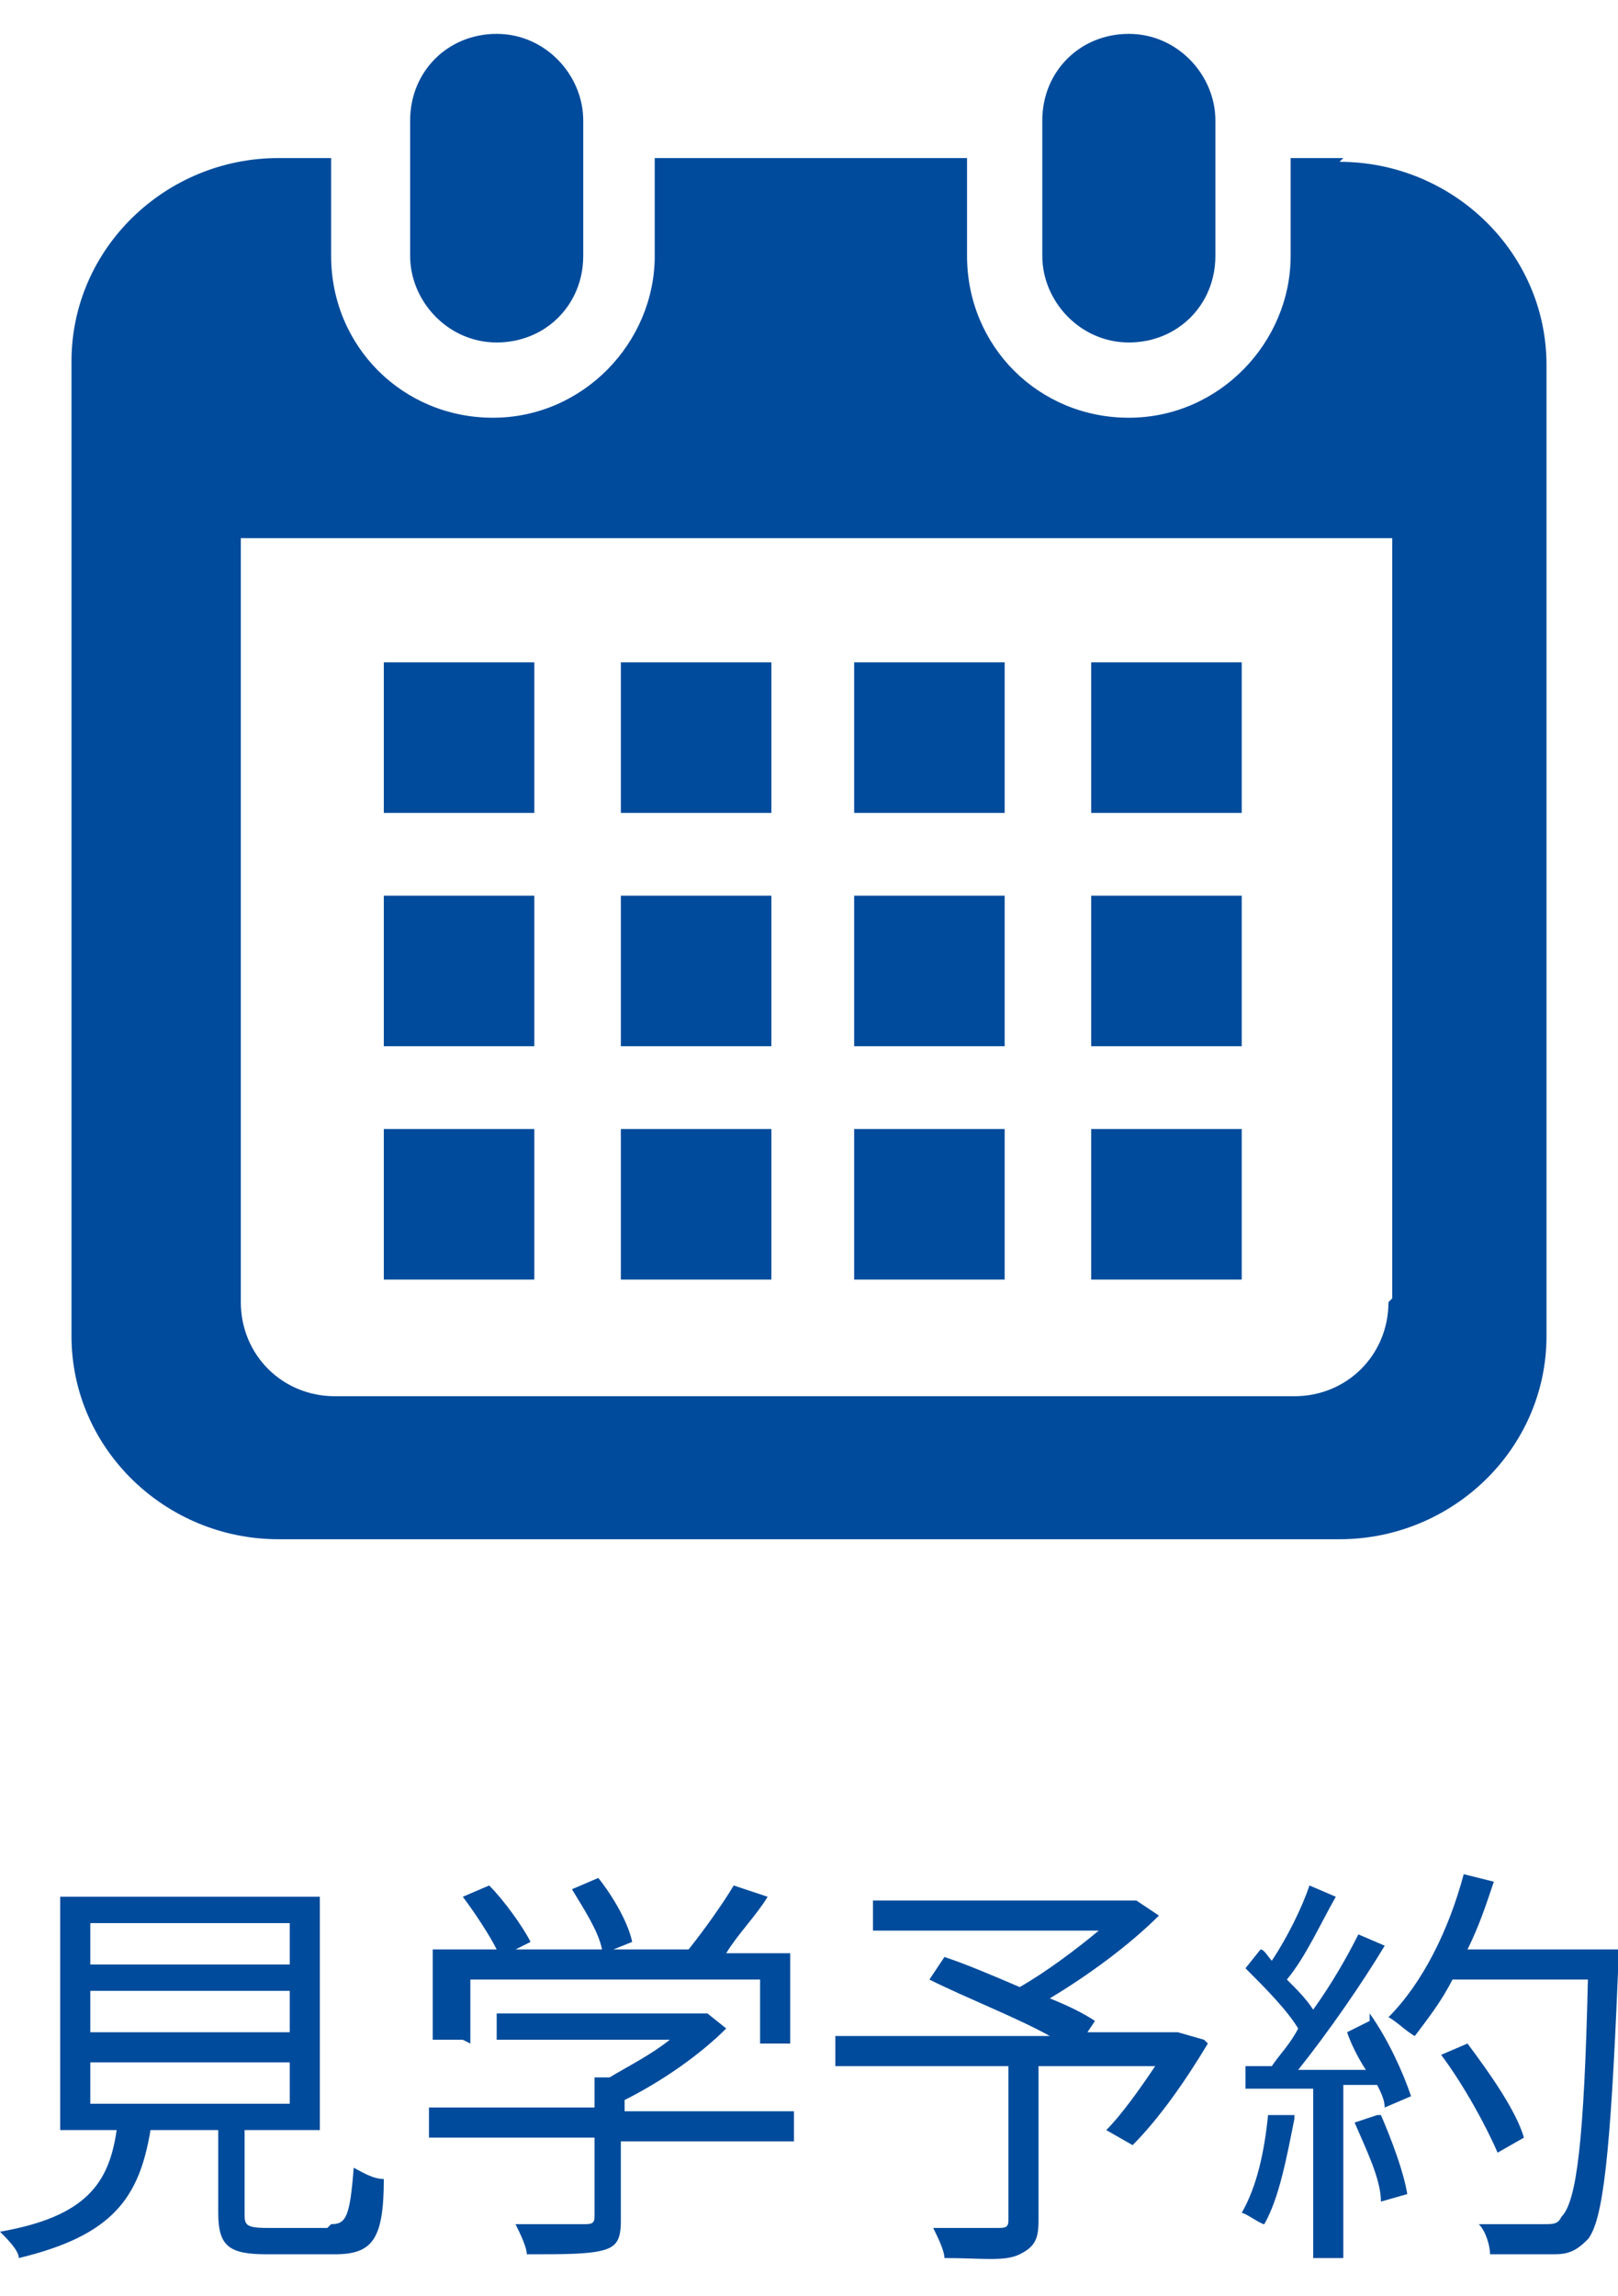 <?xml version="1.0" encoding="UTF-8"?>
<svg id="base" xmlns="http://www.w3.org/2000/svg" version="1.1" viewBox="0 0 43 61">
  <defs>
    <style>
      .cls-1 {
        fill: #004b9c;
        stroke-width: 0px;
      }
    </style>
  </defs>
  <g>
    <path class="cls-1" d="M8.8,59.1c.4,0,.5-.2.6-1.5.2.1.5.3.8.3,0,1.6-.3,2-1.3,2h-1.8c-1,0-1.3-.2-1.3-1.1v-2.2h-1.8c-.3,1.8-1,2.8-3.5,3.4,0-.2-.3-.5-.5-.7,2.3-.4,2.9-1.3,3.1-2.7h-1.5v-6.2h6.9v6.2h-2v2.2c0,.3,0,.4.6.4h1.6ZM2.4,52.2h5.3v-1.1H2.4v1.1ZM2.4,54h5.3v-1.1H2.4v1.1ZM2.4,55.9h5.3v-1.1H2.4v1.1Z"/>
    <path class="cls-1" d="M21,56.9h-4.5v2.1c0,.5-.1.7-.5.8s-1,.1-2,.1c0-.2-.2-.6-.3-.8.8,0,1.6,0,1.8,0,.2,0,.3,0,.3-.2v-2.1h-4.4v-.8h4.4v-.8h.4c.5-.3,1.1-.6,1.6-1h-4.6v-.7h5.6s.5.4.5.4c-.7.7-1.7,1.4-2.7,1.9v.3h4.5v.8ZM12.3,54.2h-.8v-2.4h1.7c-.2-.4-.6-1-.9-1.4l.7-.3c.4.4.9,1.1,1.1,1.5l-.4.2h2.3c-.1-.5-.5-1.1-.8-1.6l.7-.3c.4.5.8,1.2.9,1.7l-.5.2h2c.4-.5.9-1.2,1.2-1.7l.9.3c-.3.5-.8,1-1.1,1.5h1.7v2.4h-.8v-1.7h-7.7v1.7Z"/>
    <path class="cls-1" d="M32.1,54.3c-.6,1-1.3,2-2,2.7l-.7-.4c.4-.4.9-1.1,1.3-1.7h-3.1v4.1c0,.5-.1.7-.5.9s-1,.1-2,.1c0-.2-.2-.6-.3-.8.8,0,1.5,0,1.7,0,.2,0,.3,0,.3-.2v-4.1h-4.6v-.8h5.7c-.9-.5-2.2-1-3.2-1.5l.4-.6c.6.2,1.3.5,2,.8.7-.4,1.5-1,2.1-1.5h-6v-.8h7s.6.4.6.4c-.8.8-1.9,1.6-2.9,2.2.5.2.9.4,1.2.6l-.2.3h2.4c0,0,.7.2.7.2Z"/>
    <path class="cls-1" d="M34.4,56.3c-.2,1-.4,2.1-.8,2.8-.1,0-.5-.3-.6-.3.4-.7.6-1.6.7-2.6h.7ZM36.4,53.5c.5.7.9,1.6,1.1,2.2l-.7.3c0-.2-.1-.4-.2-.6h-.9v4.6h-.8v-4.5h-1.8c0,0,0-.6,0-.6.2,0,.5,0,.7,0,.2-.3.5-.6.7-1-.3-.5-.9-1.1-1.4-1.6l.4-.5c.1,0,.2.2.3.3.4-.6.8-1.4,1-2l.7.3c-.4.7-.8,1.6-1.3,2.2.3.3.5.5.7.8.5-.7.9-1.4,1.2-2l.7.3c-.6,1-1.5,2.3-2.3,3.3.6,0,1.2,0,1.8,0-.2-.3-.4-.7-.5-1l.6-.3ZM36.7,56.2c.3.7.6,1.5.7,2.1l-.7.2c0-.6-.4-1.4-.7-2.1l.6-.2ZM43,52.4c-.2,4.9-.4,6.6-.8,7.1-.3.3-.5.4-.9.4-.4,0-1,0-1.7,0,0-.2-.1-.6-.3-.8.7,0,1.4,0,1.7,0s.4,0,.5-.2c.4-.4.6-2,.7-6.3h-3.6c-.3.6-.7,1.1-1,1.5-.2-.1-.5-.4-.7-.5.9-.9,1.6-2.3,2-3.8l.8.2c-.2.6-.4,1.2-.7,1.8h4.1v.4ZM39.8,57.2c-.3-.7-.9-1.8-1.5-2.6l.7-.3c.6.8,1.3,1.8,1.5,2.5l-.7.4Z"/>
  </g>
  <g>
    <path class="cls-1" d="M13.2,9.1c1.3,0,2.3-1,2.3-2.3v-3.6c0-1.2-1-2.3-2.3-2.3s-2.3,1-2.3,2.3v3.6c0,1.2,1,2.3,2.3,2.3Z"/>
    <path class="cls-1" d="M30,9.1c1.3,0,2.3-1,2.3-2.3v-3.6c0-1.2-1-2.3-2.3-2.3s-2.3,1-2.3,2.3v3.6c0,1.2,1,2.3,2.3,2.3Z"/>
    <path class="cls-1" d="M35.7,4.2h-1.4v2.6c0,2.3-1.9,4.3-4.3,4.3s-4.3-1.9-4.3-4.3v-2.6h-8.3v2.6c0,2.3-1.9,4.3-4.3,4.3s-4.3-1.9-4.3-4.3v-2.6h-1.4c-3,0-5.5,2.4-5.5,5.4v25.9c0,3,2.5,5.4,5.5,5.4h28.2c3,0,5.5-2.4,5.5-5.4V9.7c0-3-2.5-5.4-5.5-5.4ZM36.9,34.6c0,1.4-1.1,2.5-2.5,2.5H8.9c-1.4,0-2.5-1.1-2.5-2.5V14.3h30.6v20.2h0Z"/>
    <rect class="cls-1" x="16.5" y="30" width="4" height="4"/>
    <rect class="cls-1" x="16.5" y="23.8" width="4" height="4"/>
    <rect class="cls-1" x="10.2" y="30" width="4" height="4"/>
    <rect class="cls-1" x="10.2" y="23.8" width="4" height="4"/>
    <rect class="cls-1" x="29" y="17.6" width="4" height="4"/>
    <rect class="cls-1" x="22.7" y="17.6" width="4" height="4"/>
    <rect class="cls-1" x="22.7" y="23.8" width="4" height="4"/>
    <rect class="cls-1" x="29" y="30" width="4" height="4"/>
    <rect class="cls-1" x="29" y="23.8" width="4" height="4"/>
    <rect class="cls-1" x="22.7" y="30" width="4" height="4"/>
    <rect class="cls-1" x="16.5" y="17.6" width="4" height="4"/>
    <rect class="cls-1" x="10.2" y="17.6" width="4" height="4"/>
  </g>
</svg>